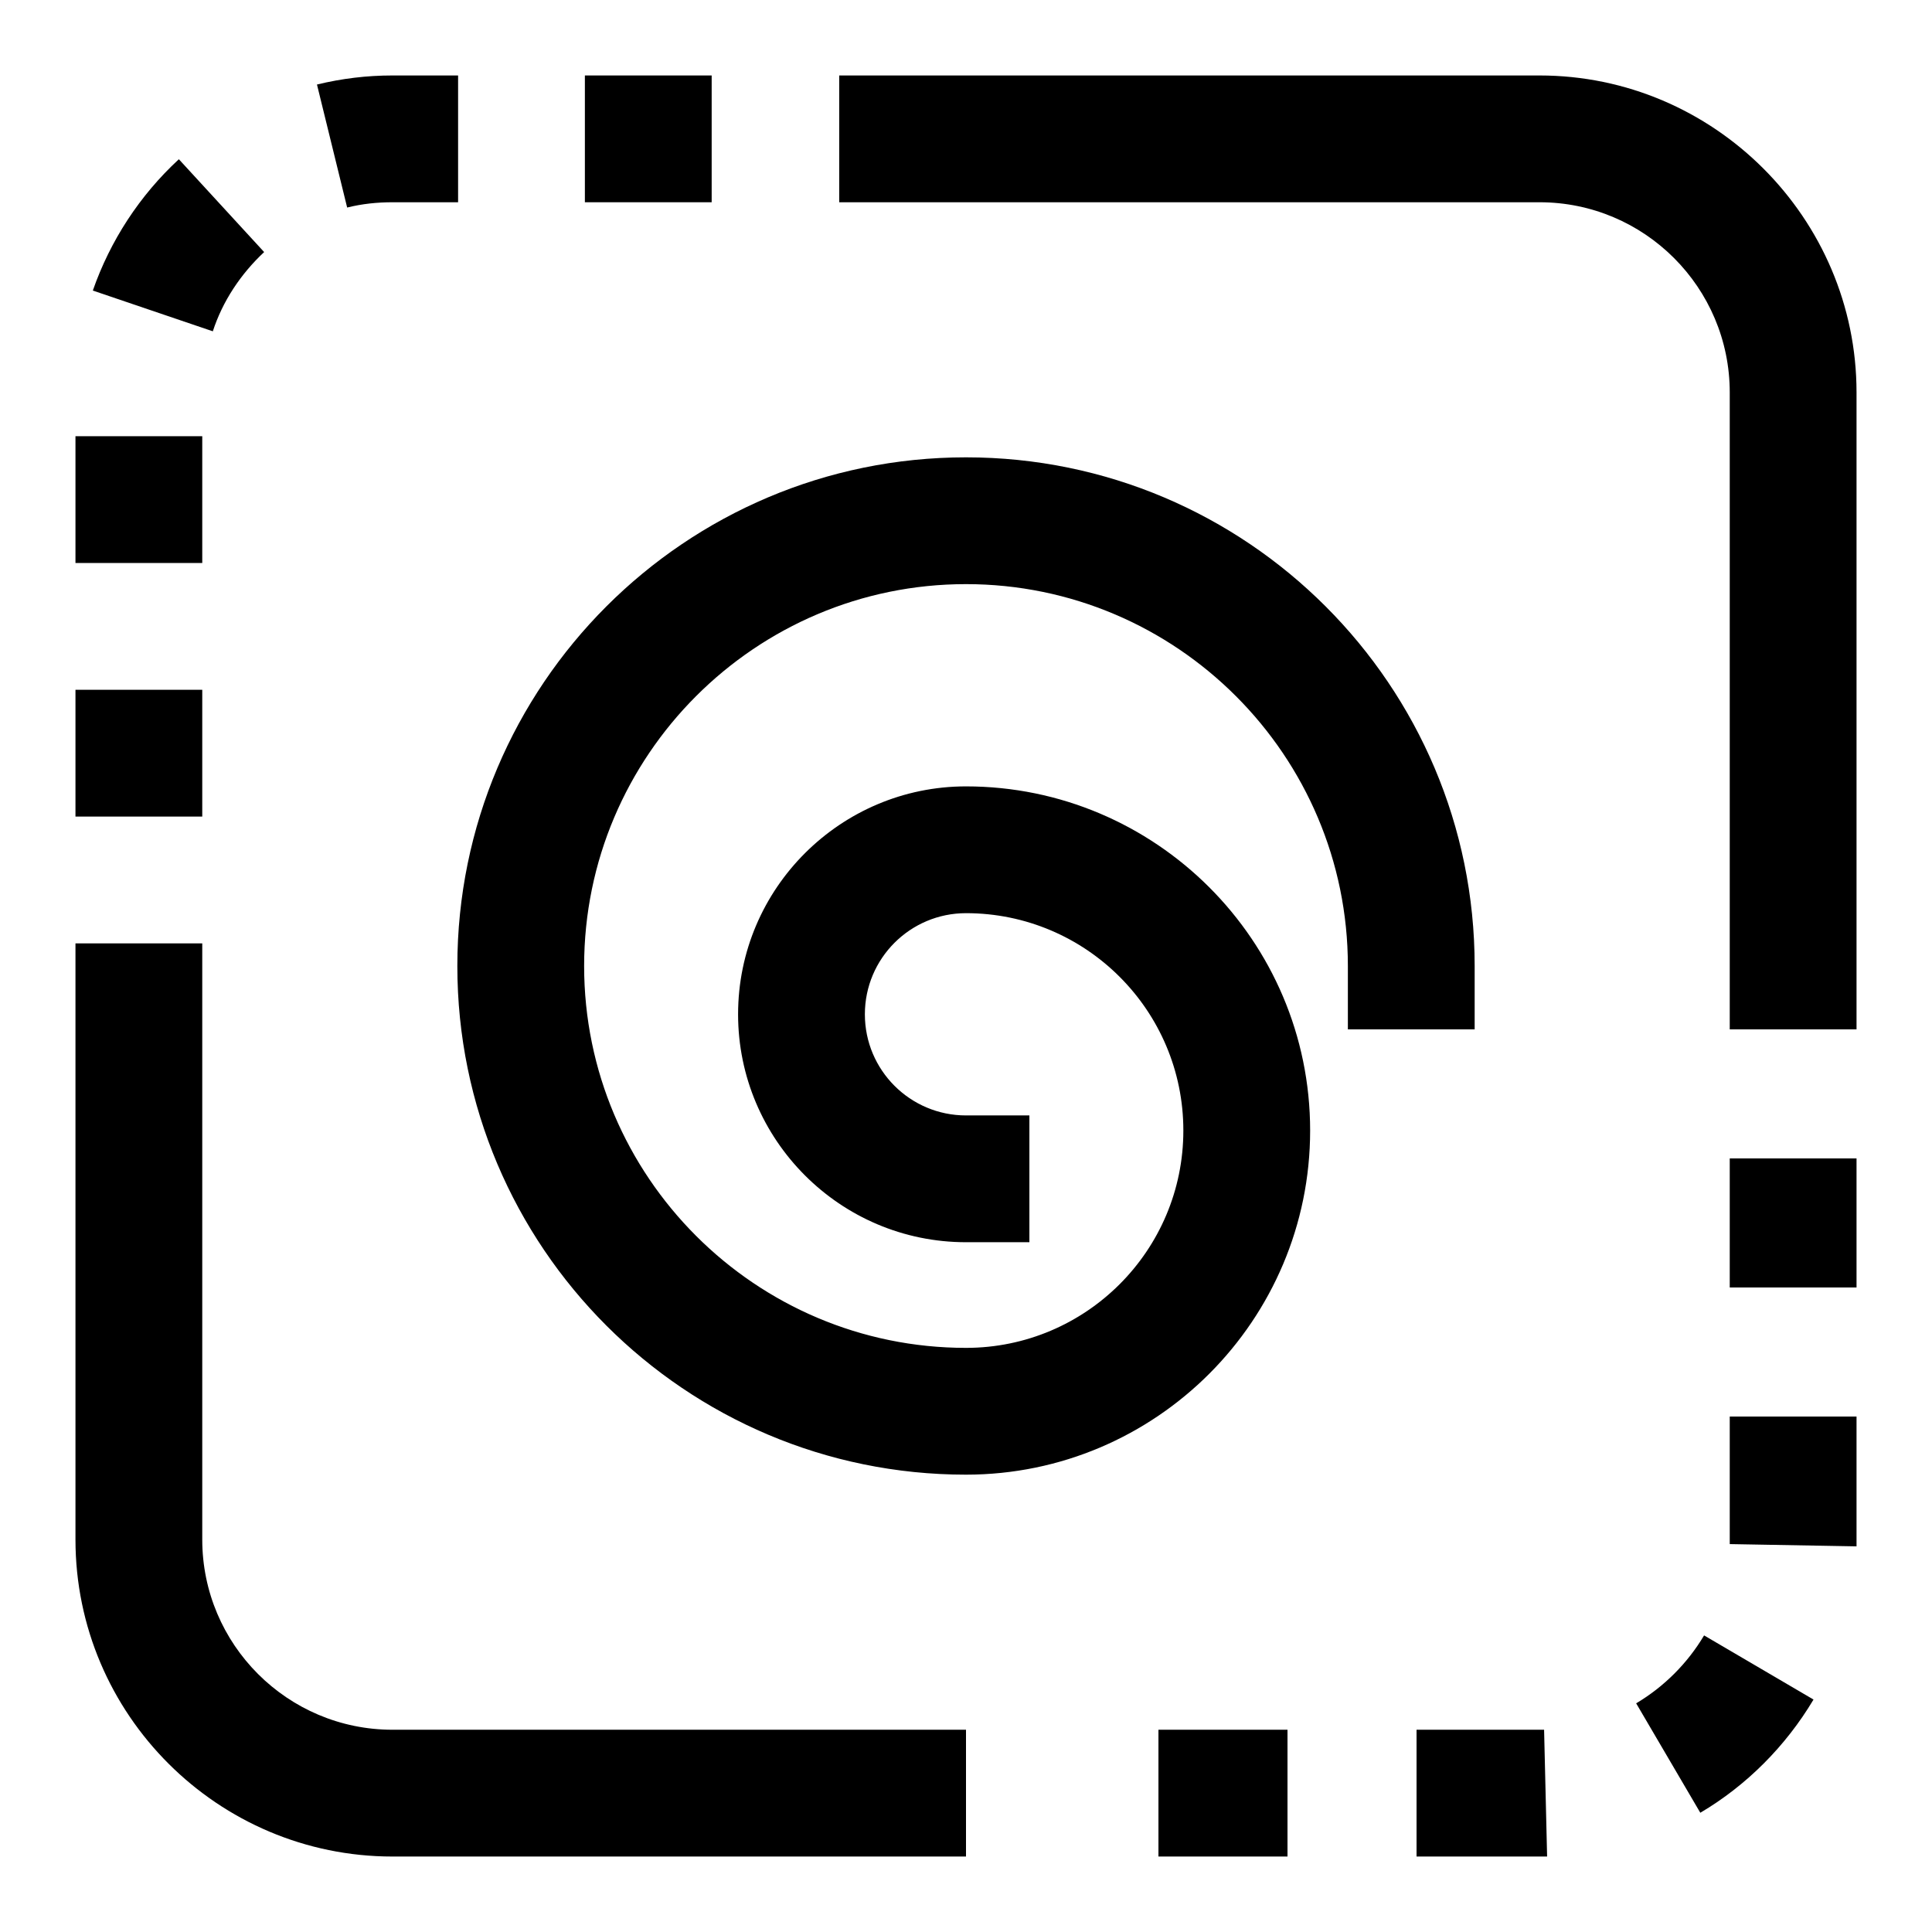 <?xml version="1.0" encoding="utf-8"?>
<!-- Svg Vector Icons : http://www.onlinewebfonts.com/icon -->
<!DOCTYPE svg PUBLIC "-//W3C//DTD SVG 1.1//EN" "http://www.w3.org/Graphics/SVG/1.1/DTD/svg11.dtd">
<svg version="1.1" xmlns="http://www.w3.org/2000/svg" xmlns:xlink="http://www.w3.org/1999/xlink" x="0px" y="0px" viewBox="0 0 256 256" enable-background="new 0 0 256 256" xml:space="preserve">
<g><g><path fill="#000000" d="M10,91.4h16.8v16.8H10V91.4z"/><path fill="#000000" d="M10,57.8h16.8v16.8H10V57.8z"/><path fill="#000000" d="M28.2,43.9l-15.9-5.4c2.3-6.6,6.2-12.6,11.4-17.4L35,33.4C31.9,36.3,29.5,39.9,28.2,43.9z"/><path fill="#000000" d="M46,27.5l-4-16.3c3.3-0.8,6.6-1.2,10-1.2h8.7v16.8H52C50,26.8,48,27,46,27.5z"/><path fill="#000000" d="M77.5,10h16.8v16.8H77.5V10z"/><path fill="#000000" d="M52,229.2c-13.9,0-25.2-11.3-25.2-25.2v-76v-3H10v3v76c0,23.2,18.9,42,42,42h76v-16.8H52L52,229.2z"/><path fill="#000000" d="M204,246h-16.3v-16.8h16.9l0.4,16.8H204z M170.6,246h-17.1v-16.8h17.1V246z M225.3,240.2l-8.5-14.5c3.7-2.2,6.8-5.3,9-9l14.5,8.5C236.6,231.4,231.4,236.6,225.3,240.2z M246,204.9l-16.8-0.3v-0.7v-16.2H246L246,204.9z M246,170.6h-16.8v-17.1H246V170.6z"/><path fill="#000000" d="M204,10h-76l0,0h-16.8v16.8H128l0,0h76c13.9,0,25.2,11.3,25.2,25.2v76v8.4H246V128V52C246,28.9,227.1,10,204,10z"/><path fill="#000000" d="M128,195.4c25.2,0,45.6-20.5,45.6-45.6c0-25.2-20.5-45.6-45.6-45.6c-16.6,0-30.2,13.5-30.2,30.2c0,16.6,13.5,30.2,30.2,30.2h8.4v-16.8H128c-7.4,0-13.4-6-13.4-13.4c0-7.4,6-13.4,13.4-13.4c15.9,0,28.8,12.9,28.8,28.8c0,15.9-12.9,28.8-28.8,28.8c-27.9,0-50.6-22.7-50.6-50.6c0-27.9,22.7-50.6,50.6-50.6c27.9,0,50.6,22.7,50.6,50.6v8.4h16.8V128c0-37.2-30.2-67.4-67.4-67.4c-37.2,0-67.4,30.2-67.4,67.4C60.6,165.2,90.8,195.4,128,195.4z"/></g></g>
</svg>